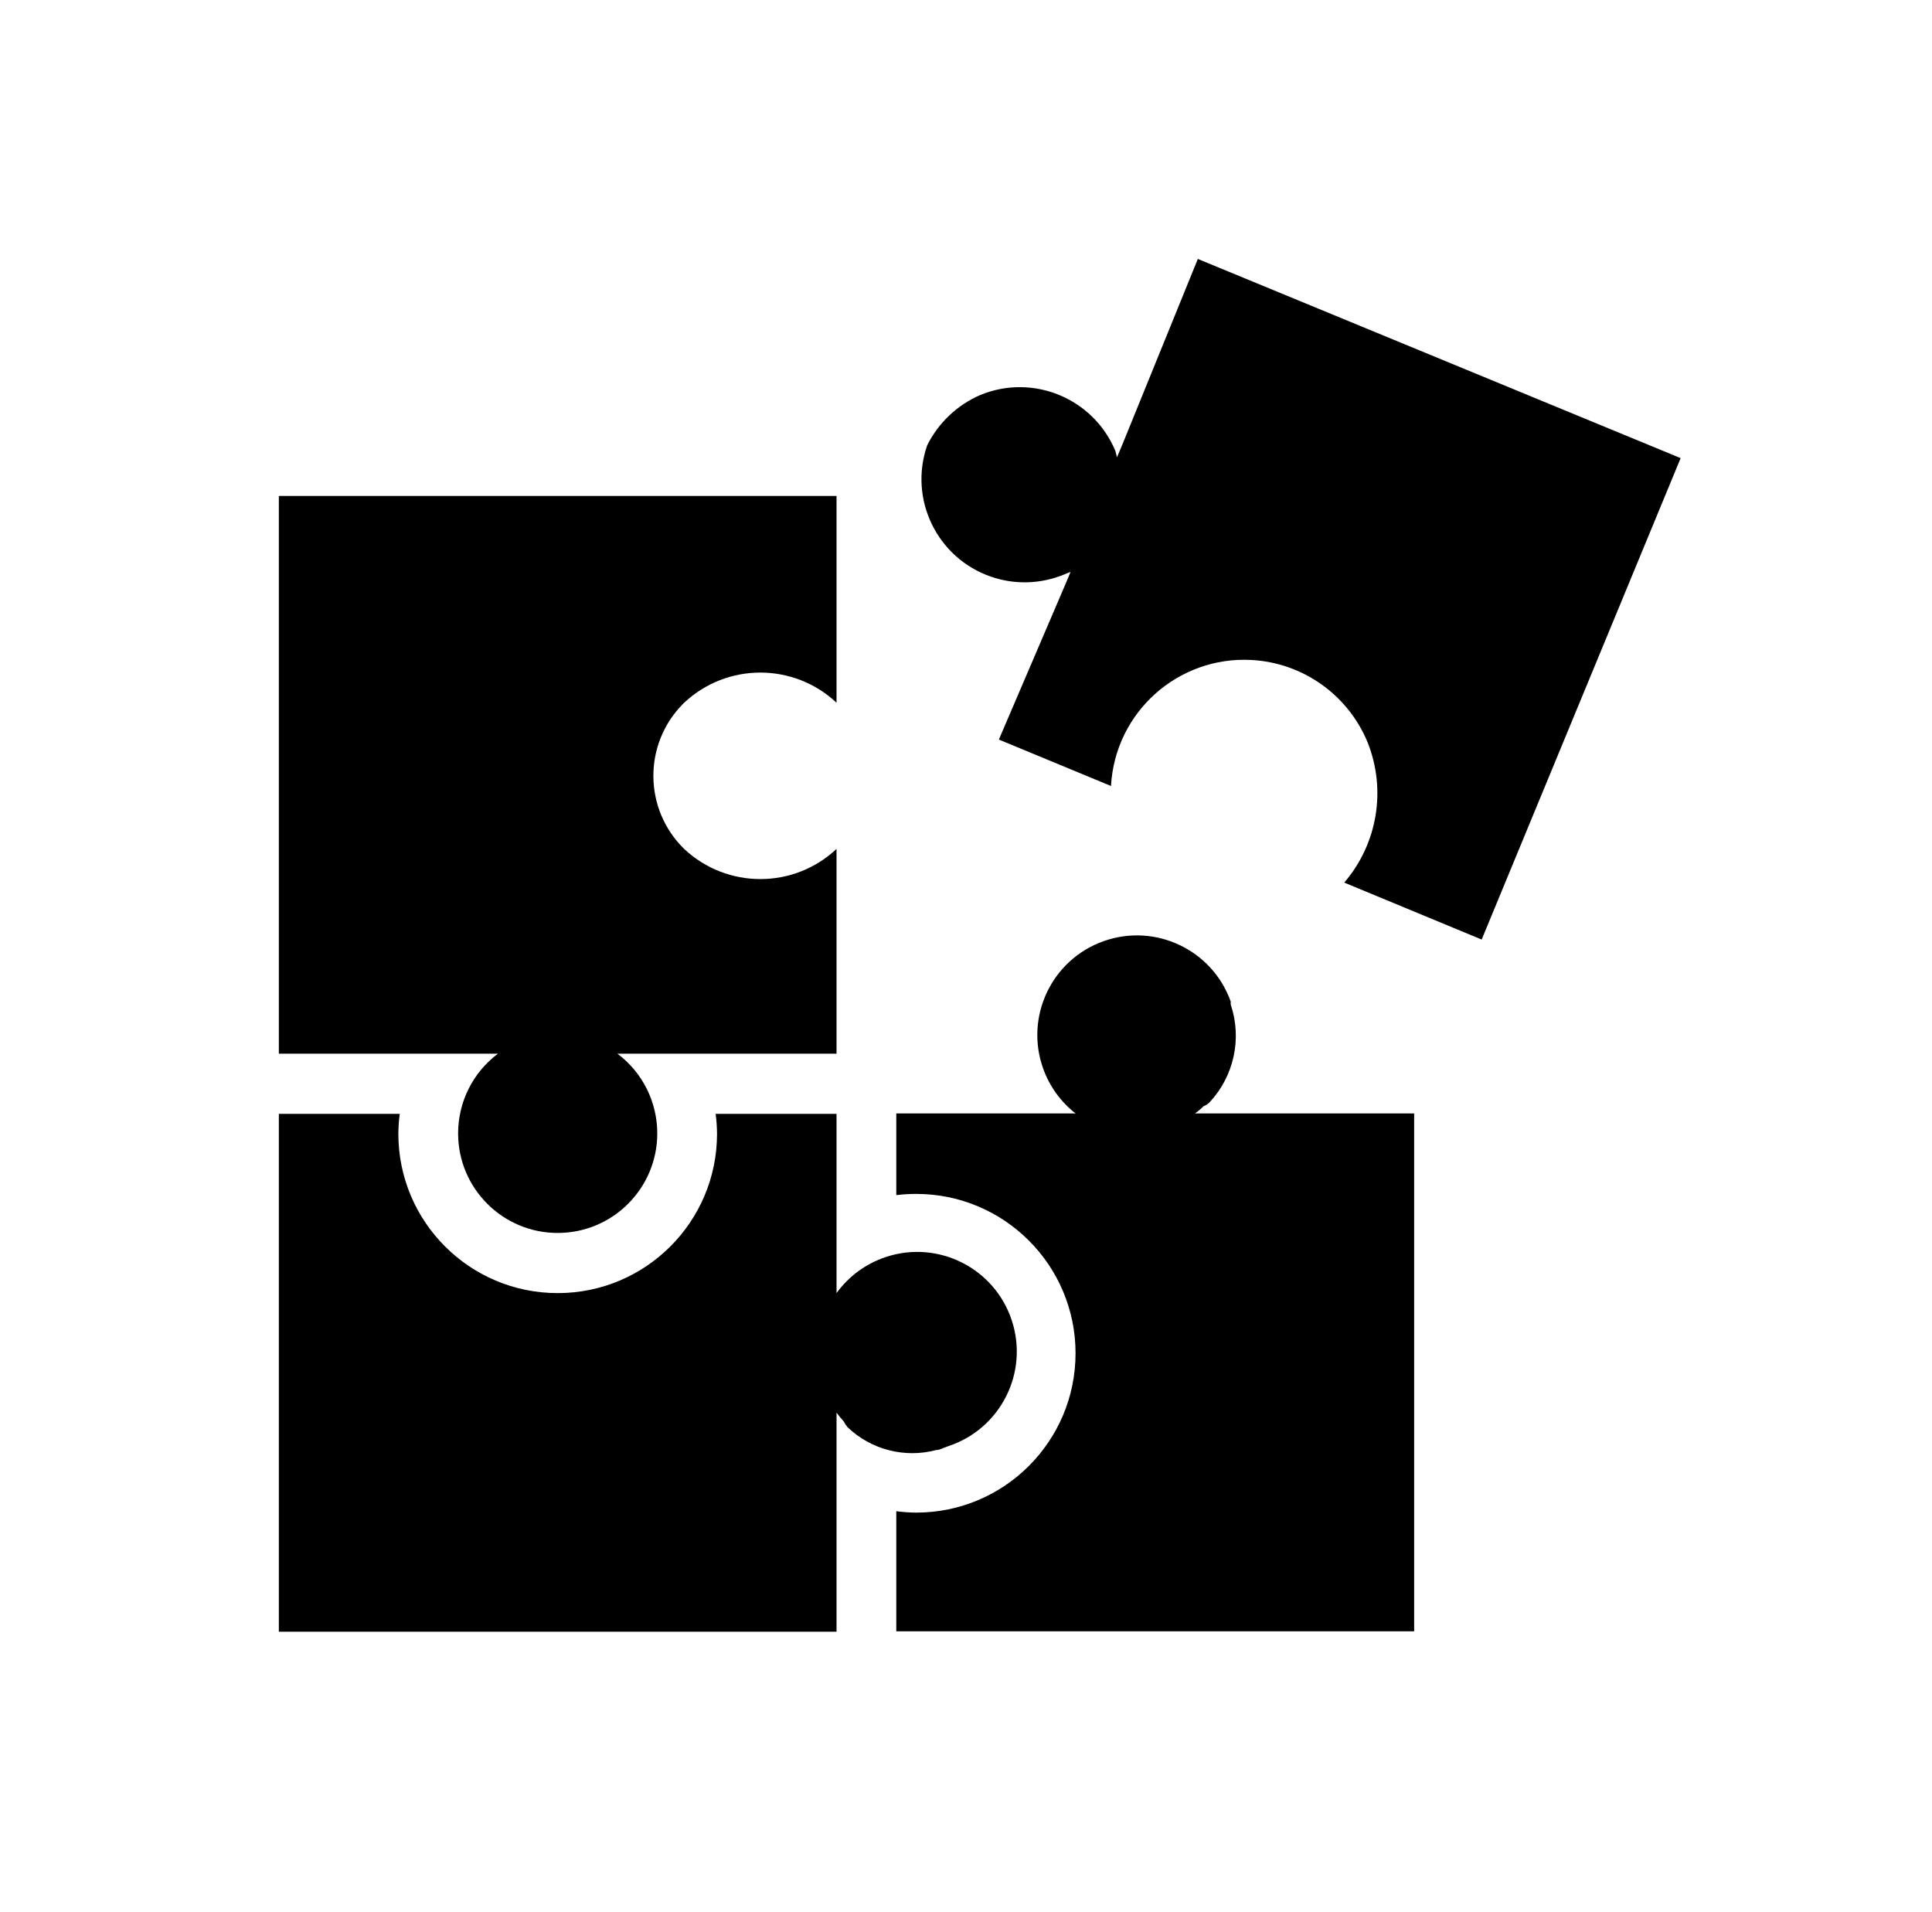 <svg width="97" height="96" xmlns="http://www.w3.org/2000/svg" xmlns:xlink="http://www.w3.org/1999/xlink" xml:space="preserve" overflow="hidden"><defs><clipPath id="clip0"><rect x="569" y="508" width="97" height="96"/></clipPath><clipPath id="clip1"><rect x="570" y="508" width="96" height="96"/></clipPath><clipPath id="clip2"><rect x="570" y="508" width="96" height="96"/></clipPath><clipPath id="clip3"><rect x="570" y="508" width="96" height="96"/></clipPath></defs><g clip-path="url(#clip0)" transform="translate(-569 -508)"><g clip-path="url(#clip1)"><g clip-path="url(#clip2)"><g clip-path="url(#clip3)"><path d="M619.15 545.13 619.15 545.13 624.78 547.46C624.981 543.765 628.139 540.933 631.834 541.134 634.408 541.274 636.674 542.878 637.66 545.26 638.615 547.644 638.164 550.362 636.49 552.31L643.27 555.12 643.39 555.17 653.38 531 629.14 521 625.37 530.27 625.08 530.96 625 530.64C623.899 527.996 620.868 526.74 618.22 527.83 617.059 528.331 616.113 529.228 615.55 530.36 614.614 533.063 616.046 536.014 618.749 536.95 619.948 537.366 621.258 537.326 622.43 536.84L622.75 536.71 622.56 537.17Z" fill="#000000" fill-rule="nonzero" fill-opacity="1"/><path d="M616.62 580.6C619.242 579.732 620.664 576.904 619.796 574.282 618.929 571.661 616.1 570.239 613.479 571.106 612.483 571.436 611.615 572.07 611 572.92L611 563.92 604.93 563.92C604.974 564.252 604.997 564.586 605 564.92 605 569.338 601.418 572.92 597 572.92 592.582 572.92 589 569.338 589 564.92 589.003 564.586 589.026 564.252 589.07 563.92L583 563.92 583 589.92 611 589.92 611 578.92C611.112 579.073 611.232 579.22 611.36 579.36 611.414 579.463 611.477 579.56 611.55 579.65 612.732 580.782 614.418 581.218 616 580.8 616.17 580.8 616.33 580.7 616.49 580.65Z" fill="#000000" fill-rule="nonzero" fill-opacity="1"/><path d="M629 563.9C629.155 563.787 629.302 563.664 629.44 563.53 629.549 563.488 629.648 563.424 629.73 563.34 630.959 562.023 631.366 560.137 630.79 558.43L630.79 558.28C629.861 555.68 627 554.325 624.399 555.254 621.799 556.183 620.444 559.045 621.373 561.645 621.691 562.535 622.255 563.317 623 563.9L614 563.9 614 568C614.332 567.96 614.666 567.94 615 567.94 619.418 567.94 623 571.522 623 575.94 623 580.358 619.418 583.94 615 583.94 614.666 583.937 614.332 583.914 614 583.87L614 589.9 640 589.9 640 563.9Z" fill="#000000" fill-rule="nonzero" fill-opacity="1"/><path d="M611 543.28 611 532.9 583 532.9 583 560.9 594 560.9C592.741 561.844 592 563.326 592 564.9 592 567.661 594.239 569.9 597 569.9 599.761 569.9 602 567.661 602 564.9 602 563.326 601.259 561.844 600 560.9L611 560.9 611 550.62C608.849 552.638 605.501 552.638 603.35 550.62 601.323 548.64 601.285 545.393 603.264 543.366 603.293 543.337 603.321 543.308 603.35 543.28 605.501 541.262 608.849 541.262 611 543.28Z" fill="#000000" fill-rule="nonzero" fill-opacity="1"/></g></g></g></g></svg>
